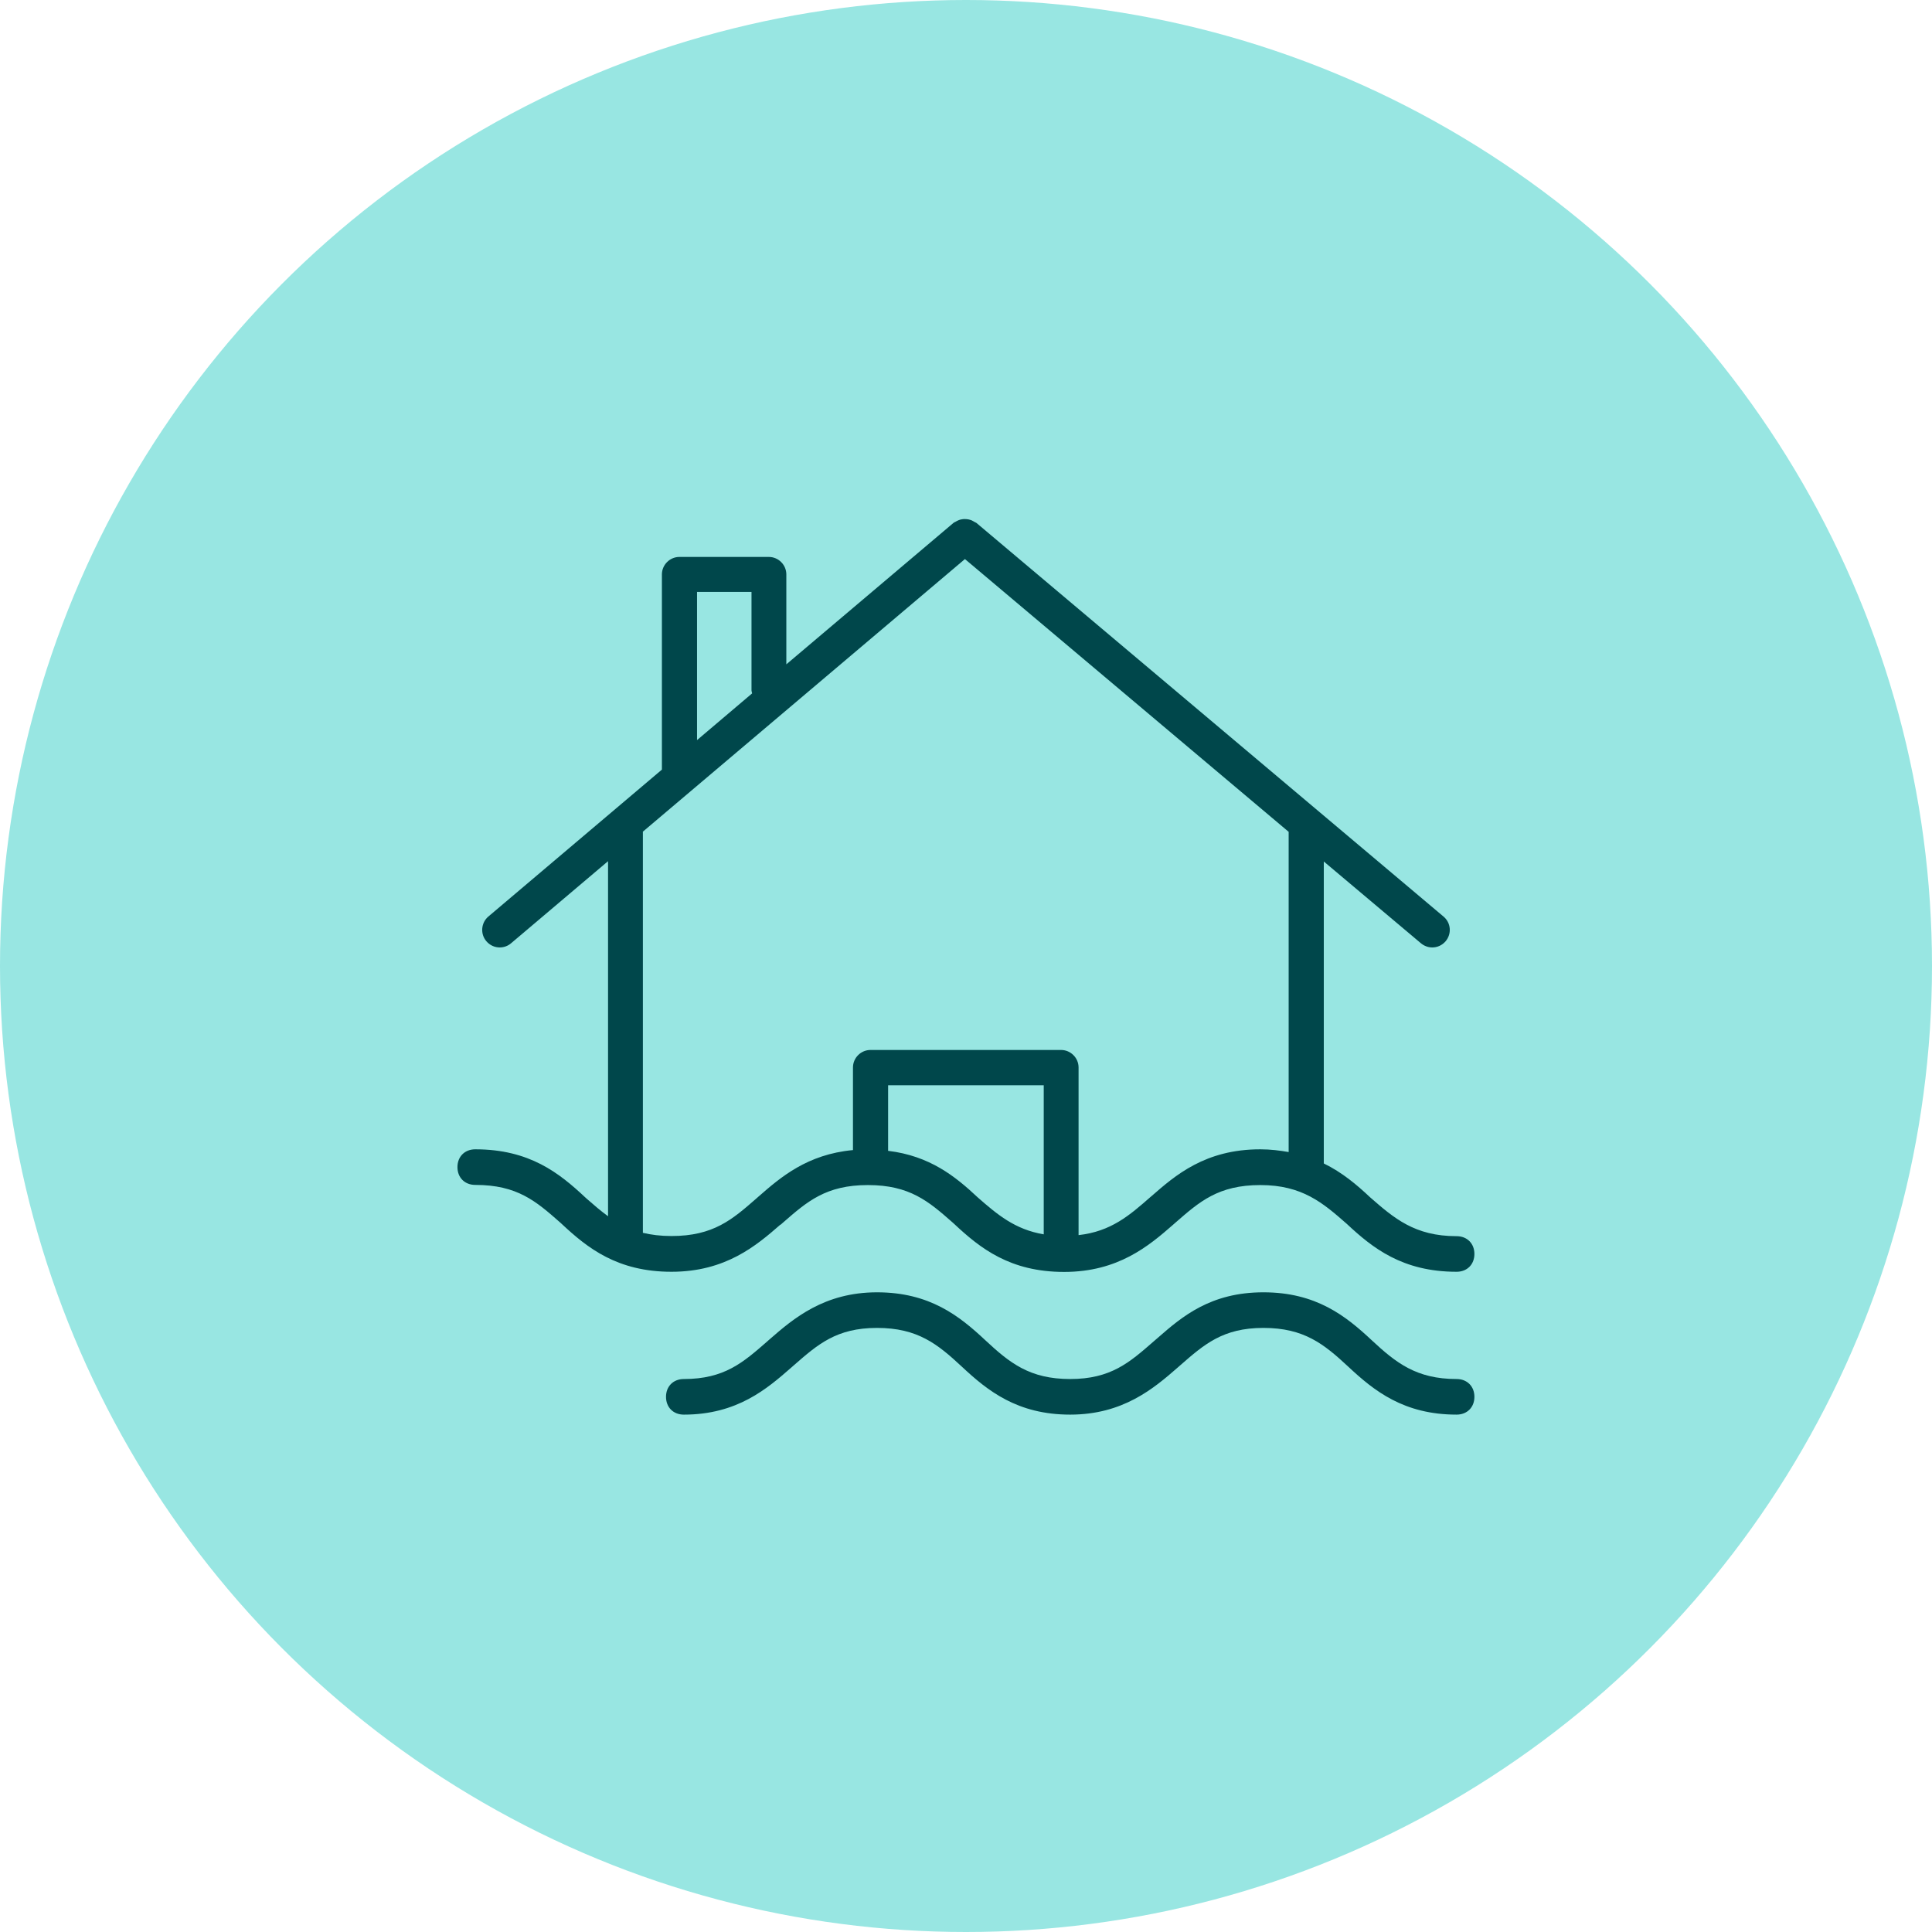 <?xml version="1.0" encoding="UTF-8"?><svg id="Layer_2" xmlns="http://www.w3.org/2000/svg" viewBox="0 0 127 127"><defs><style>.cls-1{fill:#98e6e2;}.cls-1,.cls-2{stroke-width:0px;}.cls-2{fill:#00474b;}</style></defs><g id="Layer_1-2"><circle class="cls-1" cx="63.5" cy="63.5" r="63.5"/><path class="cls-2" d="M95.75,90.65c-2.64,0-3.98-1.06-5.58-2.55-1.7-1.59-3.65-3.15-7.12-3.15s-5.34,1.59-6.94,2.99l-.29.25c-1.57,1.37-2.8,2.46-5.47,2.46s-3.98-1.06-5.58-2.55c-1.7-1.59-3.65-3.15-7.12-3.15s-5.49,1.72-7.06,3.09l-.17.15c-1.57,1.37-2.8,2.46-5.47,2.46-.69,0-1.17.48-1.17,1.17s.48,1.17,1.17,1.17c3.52,0,5.48-1.71,7.06-3.09l.17-.15c1.57-1.37,2.8-2.46,5.47-2.46s3.98,1.06,5.58,2.55c1.7,1.59,3.65,3.15,7.12,3.15s5.49-1.72,7.06-3.09l.17-.15c1.57-1.37,2.8-2.46,5.47-2.46s3.98,1.06,5.58,2.55c1.7,1.59,3.65,3.15,7.12,3.15.69,0,1.17-.48,1.17-1.17s-.48-1.17-1.17-1.17Z"/><path class="cls-2" d="M51.31,80.51l.17-.15c1.57-1.37,2.81-2.46,5.57-2.46s4,1.08,5.57,2.46l.11.1c1.7,1.59,3.66,3.15,7.22,3.15s5.58-1.72,7.16-3.1l.17-.15c1.57-1.37,2.81-2.46,5.57-2.46s4.12,1.18,5.68,2.55c1.7,1.59,3.66,3.15,7.22,3.15.69,0,1.17-.48,1.17-1.17s-.48-1.17-1.17-1.17c-2.76,0-4.12-1.19-5.68-2.55-.88-.83-1.84-1.64-3.05-2.23v-19.85l6.39,5.38c.22.18.48.27.74.27.33,0,.65-.14.88-.41.41-.49.35-1.21-.14-1.62l-30.71-25.88s-.08-.04-.12-.06c-.07-.04-.13-.08-.2-.11-.07-.03-.14-.04-.21-.06-.07-.01-.14-.02-.22-.02-.07,0-.14,0-.22.02-.07.01-.14.03-.21.06-.07.03-.14.07-.21.11-.04.02-.08.03-.11.06l-10.99,9.3v-5.91c0-.63-.52-1.15-1.15-1.15h-5.88c-.63,0-1.15.52-1.15,1.15v12.83l-11.41,9.66c-.48.41-.54,1.14-.13,1.62.23.27.55.41.88.41.26,0,.53-.09.74-.27l6.38-5.4v23.34c-.47-.34-.92-.73-1.4-1.15l-.11-.1c-1.7-1.59-3.65-3.15-7.22-3.15-.69,0-1.17.48-1.17,1.17s.48,1.17,1.17,1.17c2.77,0,4,1.08,5.57,2.46l.11.1c1.7,1.59,3.66,3.15,7.22,3.15s5.58-1.72,7.16-3.1ZM68.61,81.14c-1.9-.32-3.06-1.31-4.34-2.43-1.47-1.38-3.15-2.73-5.89-3.06v-4.31h10.23v9.81ZM45.82,38.91h3.58v6.46c0,.07.03.14.04.21l-3.62,3.07v-9.73ZM42.27,54.66l21.16-17.91,21.28,17.93v21.05c-.58-.1-1.18-.18-1.87-.18-3.62,0-5.58,1.71-7.16,3.09l-.06.05c-1.37,1.2-2.58,2.26-4.72,2.5v-11.02c0-.63-.52-1.15-1.15-1.15h-12.53c-.63,0-1.15.52-1.15,1.15v5.43c-3.01.28-4.76,1.79-6.19,3.04l-.17.15c-1.57,1.37-2.81,2.46-5.57,2.46-.72,0-1.33-.08-1.88-.21v-26.39Z"/></g></svg>
